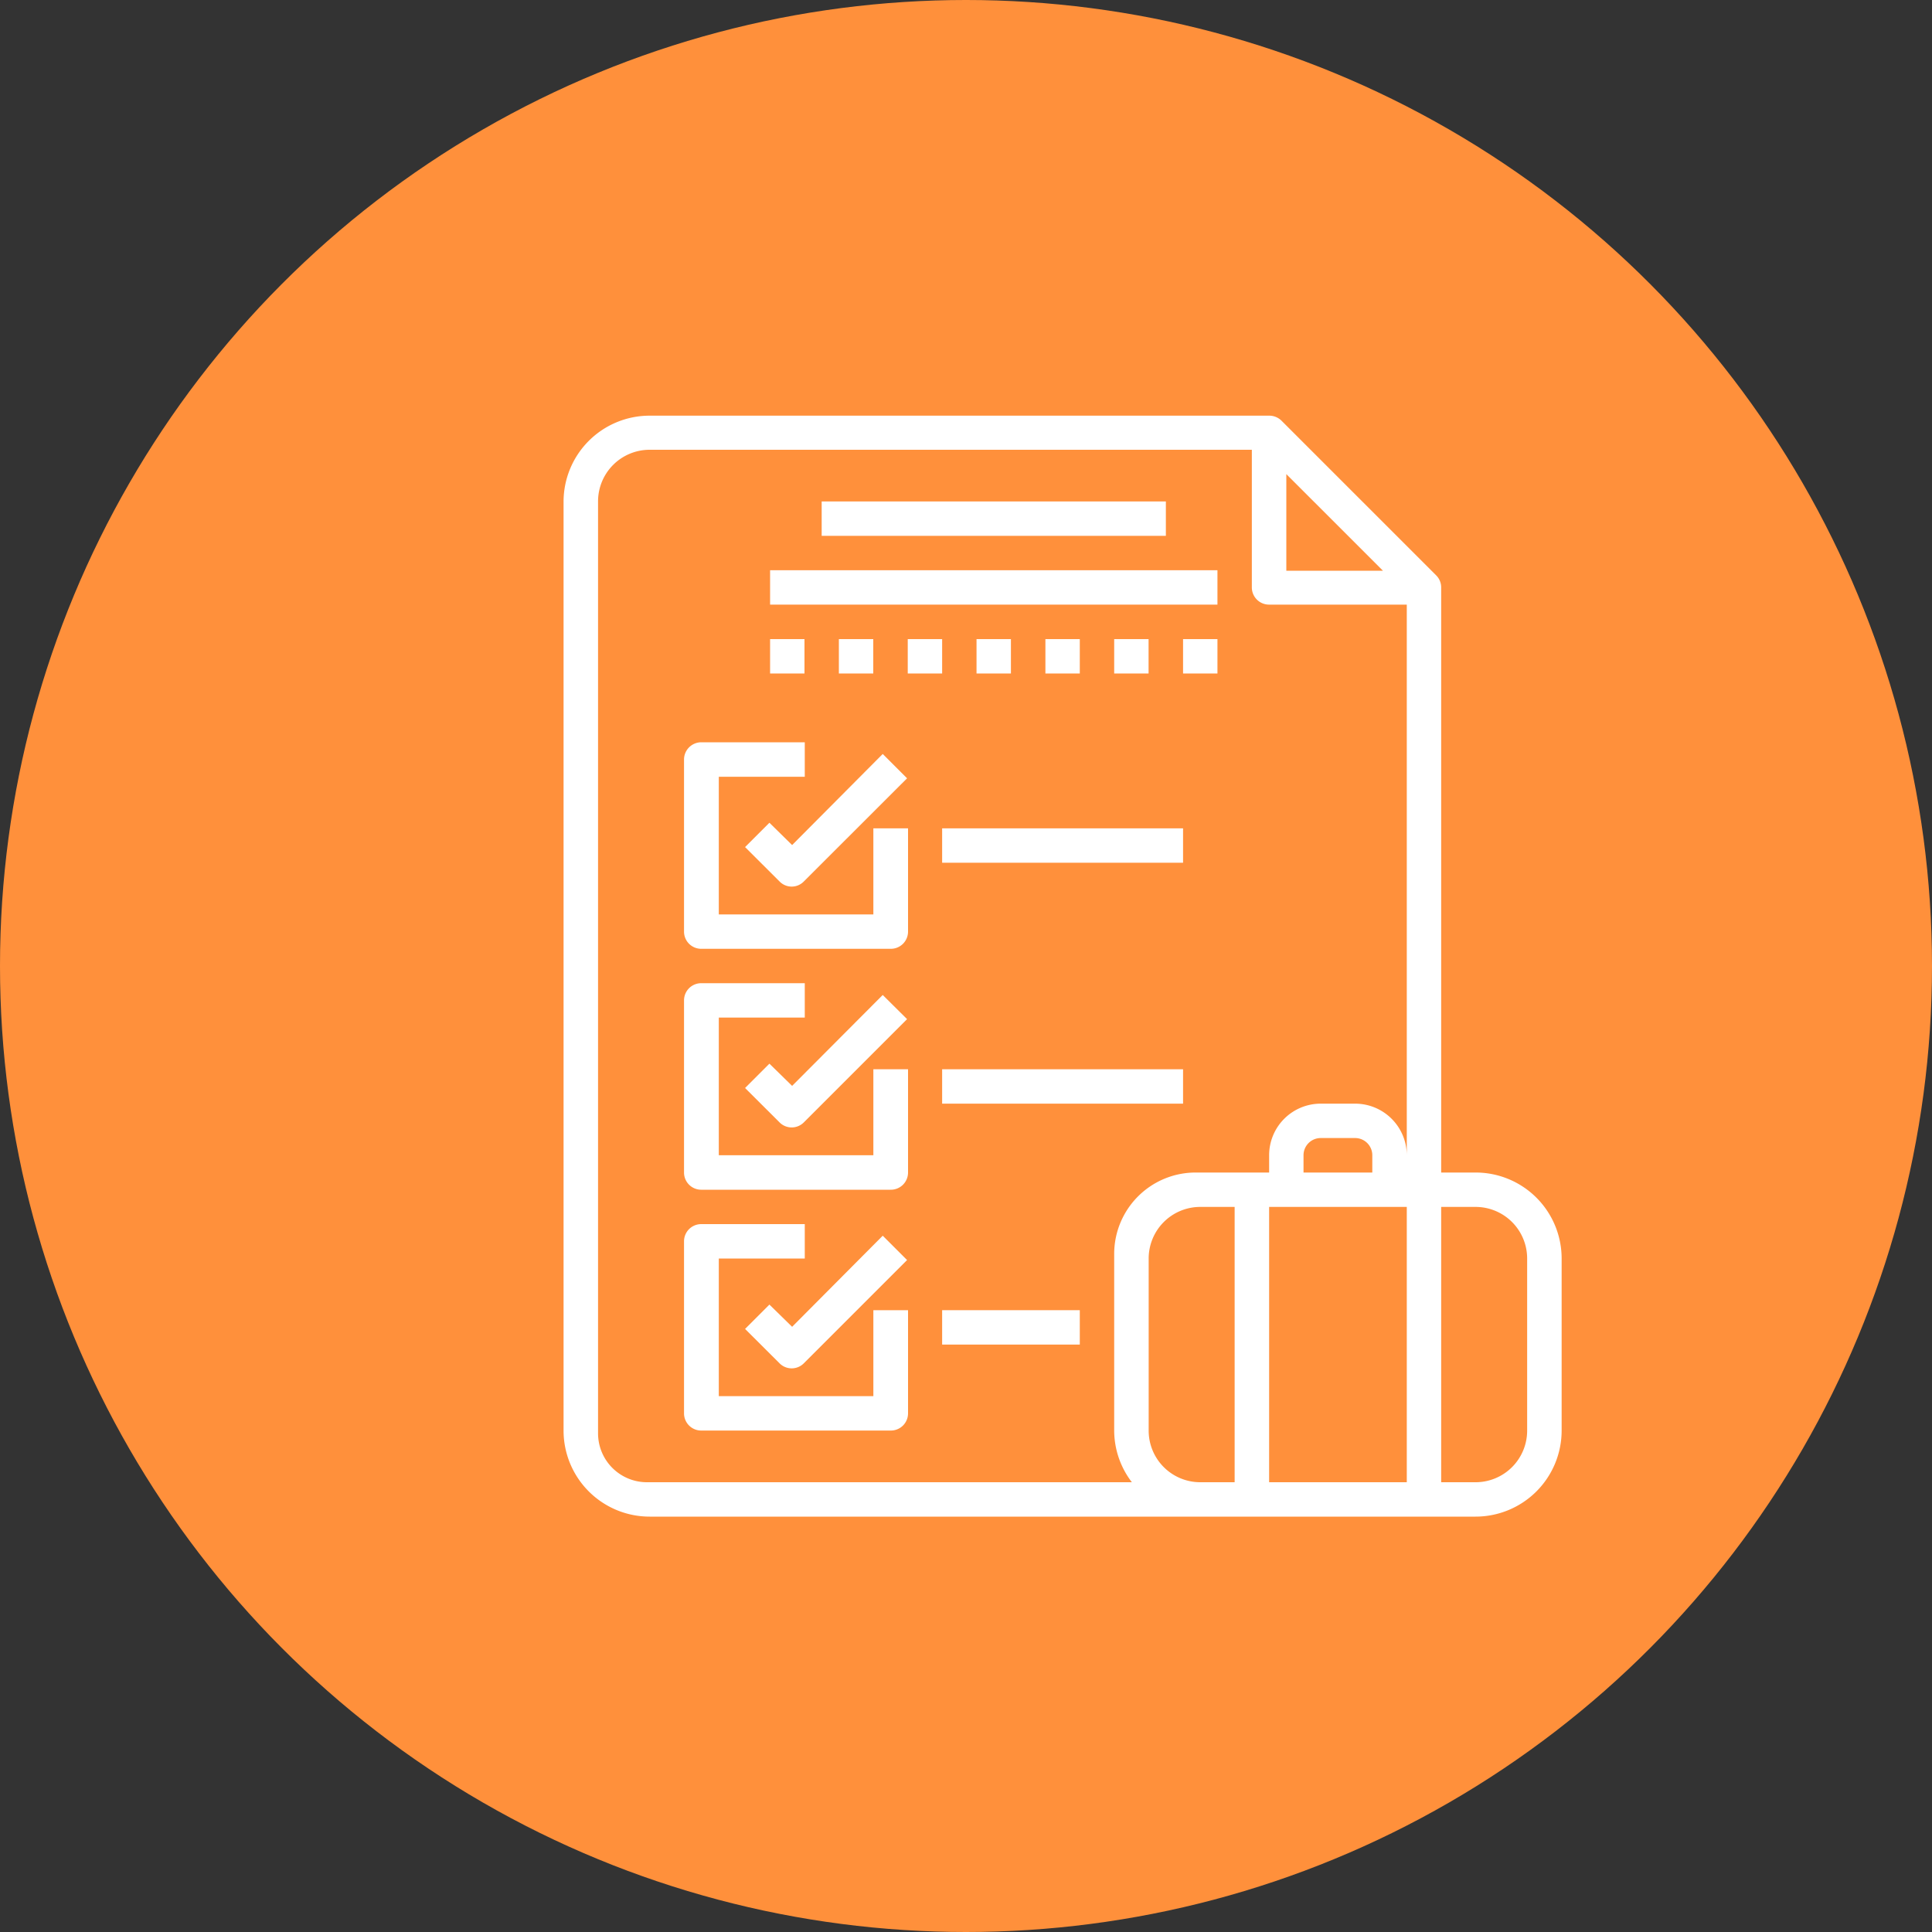 <svg id="Layer_1" data-name="Layer 1" xmlns="http://www.w3.org/2000/svg" width="200" height="200" viewBox="0 0 200 200"><rect x="0" y="0" width="200" height="200" fill="#333333" stroke="none"/><defs><style>.cls-1{fill:#ff903b;}.cls-2{fill:#fff;}</style></defs><circle class="cls-1" cx="100" cy="100" r="100"/><path class="cls-2" d="M148.66,59.55l-16-16a1.8,1.8,0,0,0-1.26-.52H67.25a8.91,8.91,0,0,0-8.91,8.91v96.18A8.91,8.91,0,0,0,67.25,157h85.5a8.91,8.91,0,0,0,8.91-8.91V130.28a8.9,8.9,0,0,0-8.91-8.9h-3.56V60.81A1.75,1.75,0,0,0,148.66,59.55Zm-6.6,61.83h-7.12v-1.79a1.78,1.78,0,0,1,1.78-1.78h3.56a1.78,1.78,0,0,1,1.78,1.78Zm3.57,3.56v28.5H131.38v-28.5ZM133.16,49.08l10,10h-10Zm-71.25,99.3V51.91a5.34,5.34,0,0,1,5.34-5.35h62.34V60.81a1.78,1.78,0,0,0,1.79,1.78h14.25v57a5.35,5.35,0,0,0-5.35-5.34h-3.56a5.34,5.34,0,0,0-5.34,5.34v1.79h-7.61a8.43,8.43,0,0,0-8.43,8.42v18.29a8.84,8.84,0,0,0,1.83,5.35H67A5.06,5.06,0,0,1,61.91,148.38Zm57-.29V130.28a5.34,5.34,0,0,1,5.34-5.34h3.56v28.5h-3.56A5.34,5.34,0,0,1,118.91,148.09Zm39.18-17.81v17.81a5.34,5.34,0,0,1-5.34,5.35h-3.56v-28.5h3.56A5.34,5.34,0,0,1,158.09,130.28Z"/><rect class="cls-2" x="97.53" y="85.75" width="24.94" height="3.56"/><rect class="cls-2" x="85.06" y="51.91" width="35.63" height="3.56"/><rect class="cls-2" x="79.72" y="59.03" width="46.31" height="3.56"/><path class="cls-2" d="M90.41,94.66h-16V80.41h8.9V76.84H72.59a1.79,1.79,0,0,0-1.78,1.79V96.44a1.78,1.78,0,0,0,1.78,1.78h19.6A1.78,1.78,0,0,0,94,96.44V85.75H90.41Z"/><path class="cls-2" d="M79.65,85.17l-2.52,2.52,3.57,3.56a1.75,1.75,0,0,0,2.51,0L93.9,80.57l-2.52-2.52L82,87.48Z"/><rect class="cls-2" x="97.53" y="110.69" width="24.94" height="3.56"/><path class="cls-2" d="M90.41,119.59h-16V105.34h8.9v-3.56H72.59a1.78,1.78,0,0,0-1.78,1.78v17.82a1.78,1.78,0,0,0,1.78,1.78h19.6A1.78,1.78,0,0,0,94,121.38V110.69H90.41Z"/><path class="cls-2" d="M79.65,110.11l-2.52,2.52,3.57,3.56a1.77,1.77,0,0,0,2.51,0L93.9,105.5,91.38,103,82,112.41Z"/><rect class="cls-2" x="97.53" y="135.63" width="14.25" height="3.56"/><path class="cls-2" d="M90.41,144.53h-16V130.28h8.9v-3.56H72.59a1.78,1.78,0,0,0-1.78,1.78v17.81a1.78,1.78,0,0,0,1.78,1.78h19.6A1.78,1.78,0,0,0,94,146.31V135.63H90.41Z"/><path class="cls-2" d="M79.65,135.05l-2.52,2.52,3.57,3.56a1.77,1.77,0,0,0,2.51,0L93.9,130.44l-2.52-2.52L82,137.35Z"/><rect class="cls-2" x="79.72" y="66.16" width="3.56" height="3.56"/><rect class="cls-2" x="86.84" y="66.16" width="3.56" height="3.56"/><rect class="cls-2" x="93.97" y="66.16" width="3.56" height="3.56"/><rect class="cls-2" x="101.09" y="66.16" width="3.56" height="3.56"/><rect class="cls-2" x="108.22" y="66.16" width="3.56" height="3.56"/><rect class="cls-2" x="115.34" y="66.16" width="3.56" height="3.56"/><rect class="cls-2" x="122.47" y="66.16" width="3.56" height="3.56"/></svg>